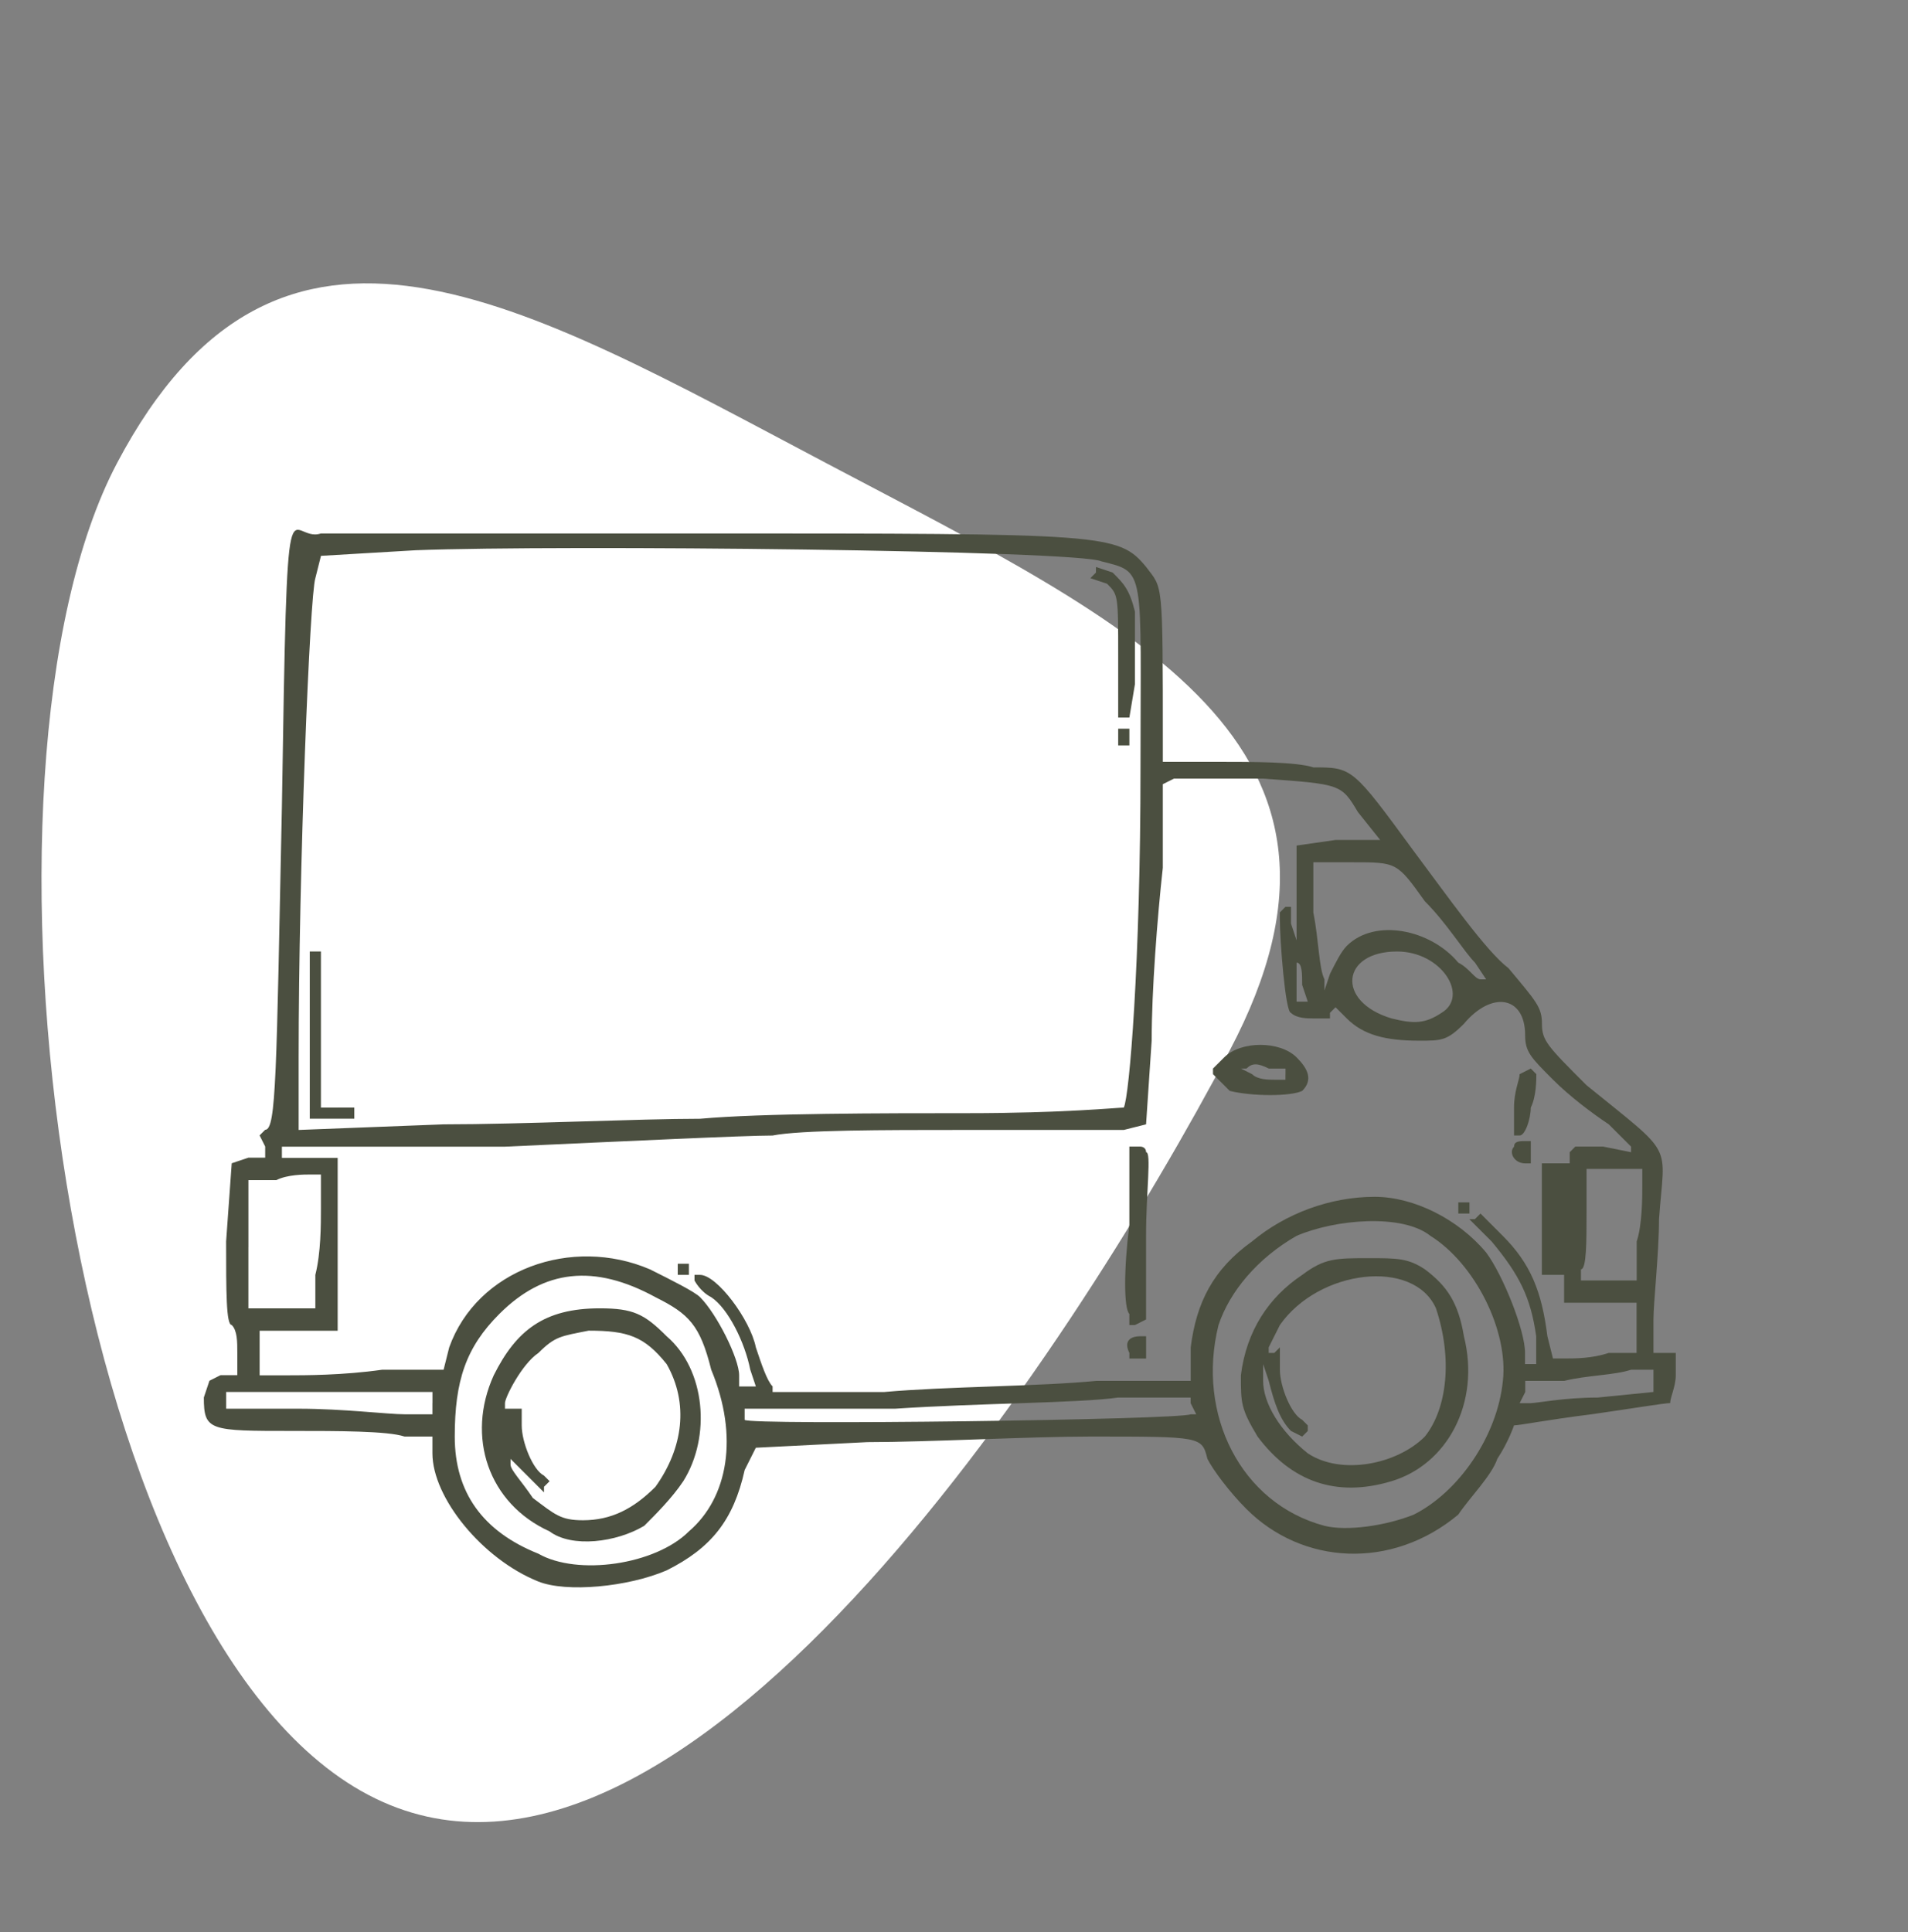 <svg width="80" height="81" viewBox="0 0 80 81" fill="none" xmlns="http://www.w3.org/2000/svg">
<rect x="0" y="0" width="80" height="81" fill="#808080" stroke="none"/>
<path d="M15.433 75.239C2.548 68.439 -1.892 32.295 4.908 19.413C11.708 6.53 21.83 12.652 34.712 19.452C47.595 26.252 58.362 31.152 51.562 44.034C44.763 56.917 28.316 82.037 15.433 75.239Z" fill="white"/>
<path d="M46.884 30.548V31.015V31.25H47.119H47.353V31.015V30.548H47.119H46.884Z" fill="#4B4F40"/>
<path d="M46.884 27.509V30.081H47.119H47.353L47.587 28.678C47.587 27.744 47.587 26.573 47.587 25.639C47.353 24.705 47.12 24.47 46.653 24.003L45.952 23.769V24.003L45.717 24.238L46.419 24.472C46.884 24.938 46.884 24.938 46.884 27.509Z" fill="#4B4F40"/>
<path d="M13.691 46.433H13.456V43.159V39.886H13.222H12.988V43.392V46.898H13.922H14.856V46.664V46.43H14.389C14.158 46.433 13.923 46.433 13.691 46.433Z" fill="#4B4F40"/>
<path d="M61.612 50.641V50.406H61.378H61.145V50.641V50.873H61.378H61.612V50.641Z" fill="#4B4F40"/>
<path d="M51.327 44.328L50.859 44.795V45.03C51.094 45.264 51.327 45.497 51.561 45.731C52.495 45.966 54.133 45.966 54.6 45.731C55.067 45.264 54.834 44.797 54.366 44.328C53.664 43.627 52.028 43.627 51.327 44.328ZM53.898 45.03V45.264H53.431C53.197 45.264 52.73 45.264 52.497 45.03L52.03 44.795H52.264C52.498 44.561 52.731 44.561 53.198 44.795H53.9V45.03H53.898Z" fill="#4B4F40"/>
<path d="M69.327 56.717V55.314C69.327 54.612 69.561 52.509 69.561 51.106C69.795 47.833 70.263 48.534 66.522 45.495C64.886 43.859 64.652 43.625 64.652 42.923C64.652 42.222 64.417 41.989 63.248 40.586C62.314 39.884 60.677 37.547 59.275 35.677C56.703 32.17 56.703 32.17 55.067 32.17C54.366 31.936 52.495 31.936 51.094 31.936H48.756V31.247C48.756 24.234 48.756 24.702 48.055 23.766C46.886 22.363 46.419 22.363 29.353 22.363C20.938 22.363 13.691 22.363 13.456 22.363C12.053 22.83 12.053 18.844 11.82 33.805C11.586 45.025 11.586 47.362 11.119 47.362L10.884 47.597L11.119 48.064V48.531H10.417L9.716 48.766L9.481 52.039C9.481 54.144 9.481 55.545 9.716 55.545C9.95 55.78 9.95 56.247 9.95 56.714V57.648H9.248L8.781 57.883L8.547 58.584C8.547 59.987 8.781 59.987 12.287 59.987C14.158 59.987 16.261 59.987 16.962 60.222H18.131V60.923C18.131 62.794 20.236 65.366 22.573 66.3C23.742 66.767 26.314 66.534 27.95 65.833C29.82 64.898 30.755 63.728 31.223 61.625L31.691 60.691L36.366 60.456C38.938 60.456 43.145 60.222 45.716 60.222C50.391 60.222 50.391 60.222 50.625 61.156C50.859 61.623 51.559 62.559 52.261 63.259C54.598 65.597 58.339 65.831 61.144 63.494C61.611 62.792 62.547 61.858 62.78 61.156C63.247 60.455 63.481 59.753 63.481 59.753C63.716 59.753 64.884 59.519 66.755 59.286C68.391 59.052 69.794 58.819 70.028 58.819C70.028 58.584 70.263 58.117 70.263 57.65V56.716H69.795H69.327V56.717ZM59.742 37.783C60.677 38.717 61.378 39.888 61.845 40.355L62.312 41.056H62.078C61.844 41.056 61.611 40.589 61.144 40.355C59.975 38.952 57.638 38.484 56.469 39.653C56.234 39.888 56.002 40.355 55.767 40.822L55.533 41.523V41.056C55.298 40.589 55.298 39.42 55.066 38.252V36.148H56.702C58.573 36.147 58.573 36.147 59.742 37.783ZM60.444 42.458C59.742 42.925 59.275 42.925 58.341 42.692C56.003 41.991 56.236 39.888 58.575 39.888C60.444 39.886 61.612 41.756 60.444 42.458ZM12.522 44.328C12.522 36.38 12.989 24.938 13.223 24.236L13.458 23.302L17.431 23.067C23.509 22.833 45.25 23.067 46.184 23.534C48.055 24.002 47.82 23.769 47.82 32.184C47.82 40.366 47.353 45.964 47.119 46.431C46.884 46.431 44.547 46.666 40.573 46.666C37.067 46.666 31.923 46.666 29.353 46.9C26.781 46.9 21.872 47.134 18.6 47.134L12.522 47.369V44.328ZM10.417 52.277V49.472H11.586C12.053 49.237 12.755 49.237 12.989 49.237H13.456V50.641C13.456 51.342 13.456 52.511 13.222 53.445V54.848H11.819H10.416V52.277H10.417ZM18.131 58.822V59.289H16.962C16.261 59.289 14.391 59.055 12.52 59.055H9.483V58.587V58.353H13.925H18.133V58.822H18.131ZM28.884 64.198C27.481 65.602 24.209 66.069 22.573 65.133C20.236 64.198 19.067 62.561 19.067 60.223C19.067 57.886 19.534 56.483 20.938 55.081C22.808 53.211 24.911 52.978 27.483 54.38C28.886 55.081 29.353 55.548 29.82 57.419C30.989 60.223 30.522 62.795 28.884 64.198ZM49.923 59.289C49.456 59.523 31.456 59.756 31.222 59.523V59.289V59.055H37.533C41.039 58.82 45.247 58.82 46.883 58.587H49.922V58.822L50.156 59.289H49.923ZM63.014 57.886C62.78 60.223 61.144 62.561 59.273 63.497C58.105 63.964 56.469 64.198 55.533 63.964C52.027 63.03 50.156 59.289 51.091 55.548C51.558 54.145 52.727 52.744 54.364 51.808C56 51.106 58.806 50.873 59.975 51.808C61.845 52.978 63.248 55.783 63.014 57.886ZM62.314 52.509C61.145 51.106 59.275 50.172 57.639 50.172C55.769 50.172 53.898 50.873 52.497 52.042C50.861 53.211 50.159 54.614 49.925 56.484V57.888H45.952C43.614 58.122 39.641 58.122 37.069 58.355H32.394V58.12C32.159 57.886 31.927 57.186 31.692 56.484C31.458 55.316 30.056 53.445 29.355 53.445H29.12V53.68C29.12 53.68 29.355 54.147 29.822 54.381C30.523 54.848 31.225 56.252 31.458 57.42L31.692 58.122H31.458H30.991V57.655C30.991 56.953 30.056 55.083 29.355 54.381C29.12 54.147 28.186 53.68 27.25 53.212C23.977 51.809 20.003 53.212 18.834 56.486L18.6 57.42H16.028C14.392 57.655 12.755 57.655 12.055 57.655H10.886V56.72V55.786H12.522H14.158V52.045V48.539H12.989H11.82V48.305V48.07H21.17C26.312 47.836 31.222 47.603 32.391 47.603C33.559 47.369 37.066 47.369 40.339 47.369C43.612 47.369 46.65 47.369 47.119 47.369L48.053 47.134L48.288 43.628C48.288 41.525 48.522 38.486 48.755 36.381V32.875L49.222 32.641C49.222 32.641 51.092 32.641 52.962 32.641C56.236 32.875 56.236 32.875 56.936 34.044L57.87 35.212H56L54.364 35.447V37.317V39.42L54.13 38.719V38.017H53.895L53.661 38.252V38.486C53.661 39.42 53.895 42.459 54.128 42.459C54.362 42.694 54.83 42.694 55.062 42.694H55.764V42.459L55.998 42.225L56.466 42.692C57.167 43.394 58.102 43.627 59.505 43.627C60.439 43.627 60.673 43.627 61.375 42.925C62.544 41.522 63.947 41.756 63.947 43.392C63.947 44.094 64.181 44.327 65.116 45.263C65.817 45.964 66.752 46.666 67.453 47.133C67.92 47.6 68.388 48.067 68.388 48.067V48.302L67.219 48.067H66.05L65.816 48.302V48.769H65.114H64.647V51.106V53.444H65.114H65.581V54.145V54.612H67.217H68.62V55.547V56.716H67.452C66.75 56.95 66.048 56.95 65.581 56.95H65.114L64.88 56.016C64.645 54.145 64.178 52.977 63.009 51.808L62.075 50.873L61.841 51.108H61.606L62.541 52.042C63.709 53.445 64.177 54.38 64.411 56.016V57.184H64.177H63.942V56.717C63.95 55.783 63.014 53.445 62.314 52.509ZM54.833 41.991H54.598H54.364V41.056V40.355C54.598 40.355 54.598 40.822 54.598 41.289L54.833 41.991ZM68.859 49.003V49.705C68.859 50.172 68.859 51.341 68.625 52.042V53.678H67.456H66.287V53.211C66.522 53.211 66.522 52.042 66.522 50.873V49.003H67.691H68.859ZM69.327 57.886V58.353L66.989 58.587C65.586 58.587 64.417 58.822 64.184 58.822H63.717L63.952 58.355V57.888H65.588C66.522 57.653 67.691 57.653 68.392 57.42H69.327V57.886Z" fill="#4B4F40"/>
<path d="M48.053 48.301C48.053 48.067 47.819 48.067 47.819 48.067H47.352V51.341C47.117 53.211 47.117 54.847 47.352 55.081V55.548H47.586L48.053 55.314V51.808C48.053 49.939 48.288 48.301 48.053 48.301Z" fill="#4B4F40"/>
<path d="M59.742 53.211C59.041 52.744 58.574 52.744 57.405 52.744C56.002 52.744 55.534 52.744 54.6 53.445C53.197 54.38 52.263 55.783 52.028 57.653C52.028 58.822 52.028 59.056 52.73 60.225C54.133 62.095 56.003 62.797 58.341 62.095C60.678 61.394 62.081 58.822 61.38 56.017C61.145 54.614 60.677 53.912 59.742 53.211ZM59.742 60.223C58.573 61.392 56.236 61.859 54.833 60.925C53.664 59.99 52.962 58.822 52.962 57.886V57.184L53.197 57.886C53.431 58.82 53.664 59.522 54.131 59.989L54.598 60.223L54.833 59.989V59.755L54.598 59.52C54.131 59.286 53.664 58.117 53.664 57.417V56.483L53.43 56.717H53.195V56.483C53.195 56.483 53.43 56.016 53.663 55.548C55.298 53.211 59.273 52.744 60.208 54.847C60.911 56.952 60.677 59.055 59.742 60.223Z" fill="#4B4F40"/>
<path d="M27.95 56.016C27.016 55.081 26.547 54.847 25.145 54.847C22.808 54.847 21.639 55.781 20.703 57.652C19.534 60.224 20.469 63.028 23.041 64.197C23.975 64.898 25.845 64.664 27.014 63.962C27.481 63.495 28.183 62.794 28.65 62.092C29.82 60.224 29.586 57.419 27.95 56.016ZM27.483 62.328C26.548 63.263 25.613 63.731 24.444 63.731C23.509 63.731 23.275 63.497 22.341 62.797C21.873 62.095 21.406 61.628 21.406 61.394V61.159L22.108 61.861L22.809 62.562V62.328L23.044 62.094L22.809 61.859C22.342 61.625 21.875 60.456 21.875 59.755V59.055H21.641H21.173V58.82C21.173 58.586 21.875 57.184 22.576 56.717C23.278 56.016 23.511 56.016 24.68 55.783C26.316 55.783 27.017 56.017 27.953 57.186C28.884 58.822 28.651 60.692 27.483 62.328Z" fill="#4B4F40"/>
<path d="M28.417 52.978V53.211V53.445H28.652H28.884V53.211V52.978H28.652H28.417Z" fill="#4B4F40"/>
<path d="M47.353 56.717V56.952H47.82H48.055V56.484V56.017H47.82C47.353 56.016 47.119 56.25 47.353 56.717Z" fill="#4B4F40"/>
<path d="M63.95 48.77H64.184V48.303V47.836H63.95C63.716 47.836 63.483 47.836 63.483 48.07C63.248 48.302 63.483 48.77 63.95 48.77Z" fill="#4B4F40"/>
<path d="M64.183 46.433C64.417 45.966 64.417 45.264 64.417 45.03L64.183 44.795L63.716 45.03C63.716 45.264 63.481 45.731 63.481 46.433V47.602H63.716C63.95 47.602 64.183 46.9 64.183 46.433Z" fill="#4B4F40"/>
</svg>
